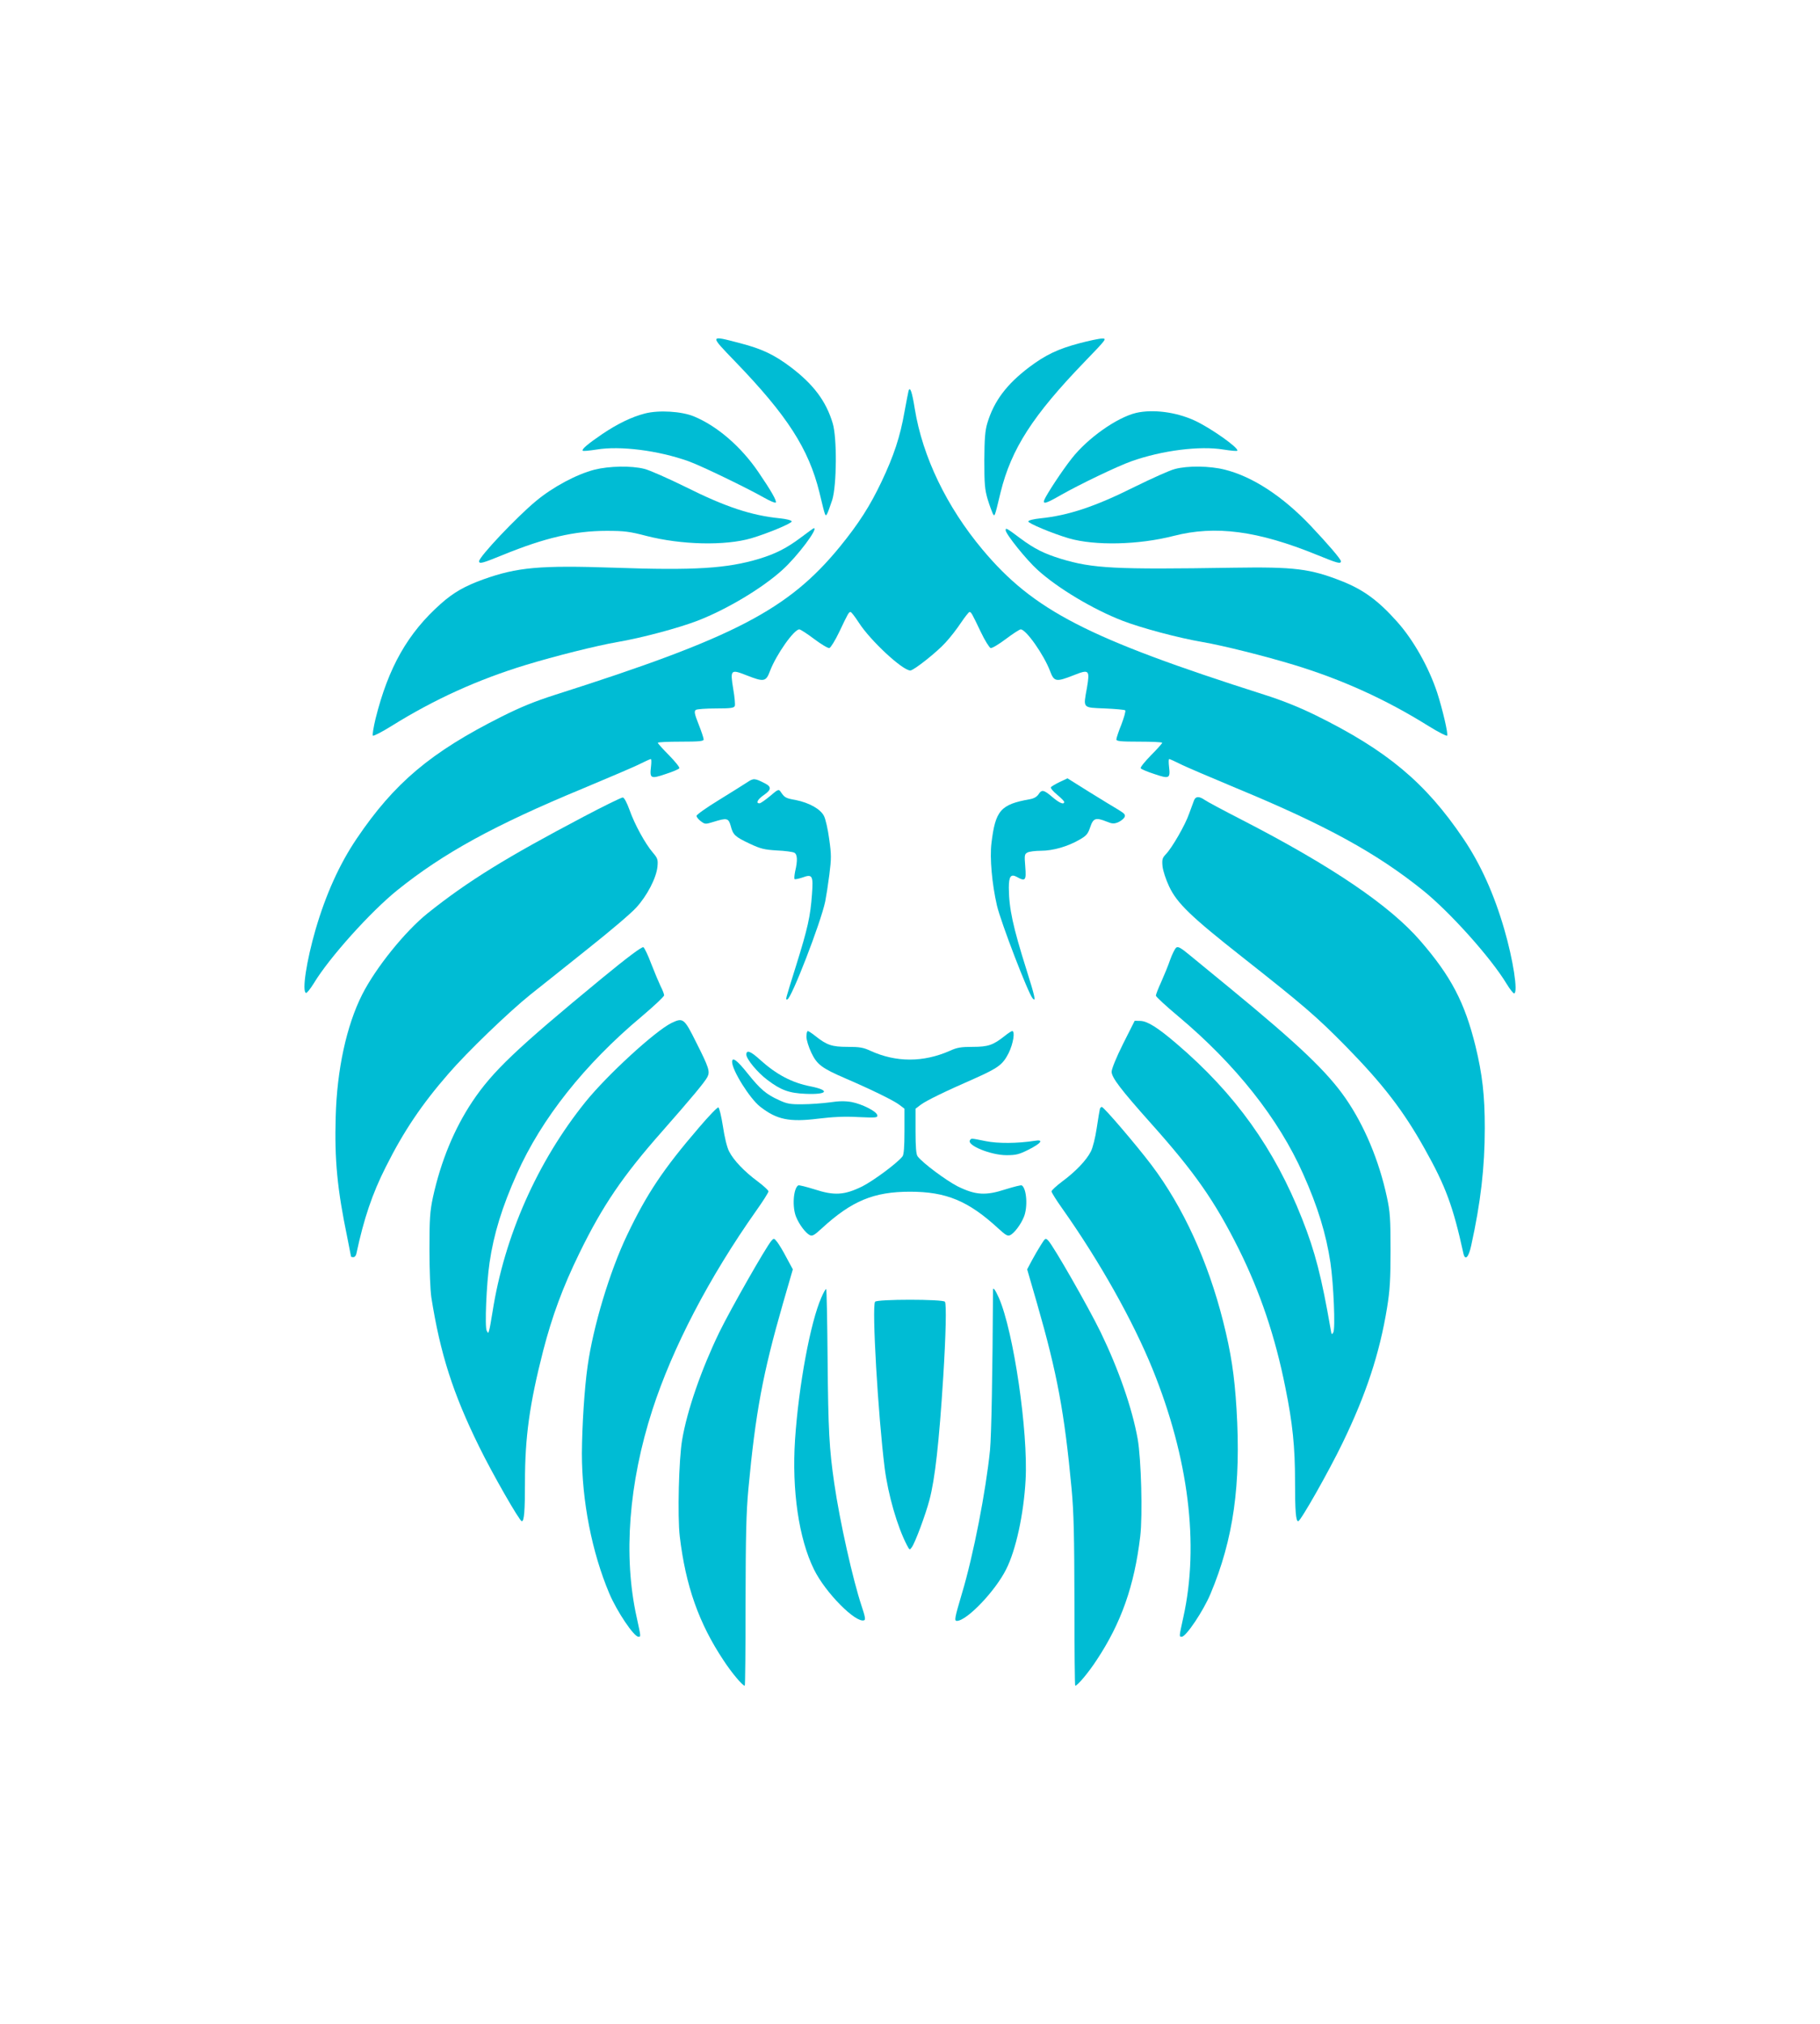 <?xml version="1.0" standalone="no"?>
<!DOCTYPE svg PUBLIC "-//W3C//DTD SVG 20010904//EN"
 "http://www.w3.org/TR/2001/REC-SVG-20010904/DTD/svg10.dtd">
<svg version="1.0" xmlns="http://www.w3.org/2000/svg"
 width="1151pt" height="1280pt" viewBox="0 0 1151 1280"
 preserveAspectRatio="xMidYMid meet">
<g transform="translate(0,1280) scale(0.1,-0.1)"
fill="#00bcd4" stroke="none">
<path d="M4650 10513 c329 -341 464 -551 532 -826 39 -162 37 -156 50 -134 5
10 19 49 31 85 29 93 31 395 3 486 -42 140 -122 246 -266 355 -104 78 -181
115 -320 151 -195 51 -194 53 -30 -117z"/>
<path d="M6825 10629 c-135 -36 -212 -73 -315 -150 -144 -109 -224 -215 -266
-355 -14 -47 -18 -96 -19 -234 0 -151 3 -185 21 -247 12 -39 27 -79 32 -90 13
-22 11 -28 50 134 68 275 203 485 532 826 139 144 141 147 109 146 -19 0 -83
-14 -144 -30z"/>
<path d="M5746 10329 c-2 -8 -14 -68 -26 -134 -27 -156 -68 -279 -145 -441
-73 -154 -145 -266 -264 -412 -325 -397 -666 -575 -1801 -936 -128 -41 -219
-78 -340 -139 -446 -224 -677 -419 -914 -770 -109 -161 -195 -352 -260 -574
-58 -200 -87 -392 -61 -402 6 -2 27 25 49 60 98 163 360 454 529 590 291 234
613 411 1176 644 167 70 330 139 362 156 32 16 61 29 65 29 4 0 4 -22 1 -48
-9 -75 -2 -79 92 -47 44 14 84 31 87 37 4 5 -26 42 -65 82 -39 39 -71 75 -71
79 0 4 65 7 145 7 119 0 145 3 145 14 0 8 -14 51 -32 96 -27 68 -29 83 -17 91
8 5 65 9 127 9 93 0 114 3 119 16 3 8 -1 57 -10 107 -20 122 -16 126 83 87
112 -44 124 -42 150 28 39 102 151 262 185 262 7 0 49 -27 94 -61 44 -33 87
-59 96 -57 8 2 37 48 63 103 55 116 60 125 71 125 5 0 28 -30 52 -67 73 -114
277 -303 326 -303 21 0 167 115 222 176 30 32 74 89 99 127 25 37 49 67 53 67
11 0 16 -10 71 -125 26 -55 55 -101 63 -103 9 -2 52 24 96 57 45 34 87 61 94
61 34 0 146 -160 185 -262 26 -70 38 -72 150 -28 98 39 103 34 84 -79 -24
-132 -30 -125 113 -131 67 -3 125 -8 129 -12 4 -5 -7 -44 -24 -89 -18 -44 -32
-87 -32 -95 0 -11 26 -14 145 -14 80 0 145 -3 145 -7 0 -4 -32 -40 -71 -79
-39 -40 -69 -77 -65 -82 3 -6 43 -23 87 -37 94 -32 101 -28 92 47 -3 26 -3 48
1 48 4 0 33 -13 65 -29 32 -17 195 -86 362 -156 563 -233 885 -410 1176 -644
170 -136 431 -427 530 -591 22 -36 44 -64 49 -62 25 7 -7 214 -63 406 -64 221
-150 412 -259 573 -239 354 -483 558 -934 780 -104 51 -211 94 -325 130 -1116
356 -1459 532 -1782 918 -226 270 -379 587 -428 890 -17 107 -30 143 -39 114z"/>
<path d="M4078 10185 c-82 -21 -171 -64 -268 -129 -95 -65 -131 -96 -125 -106
2 -4 41 0 87 7 149 25 390 -5 583 -74 76 -27 368 -168 477 -230 37 -21 70 -35
74 -31 8 9 -28 73 -110 193 -109 160 -260 291 -408 352 -78 32 -222 41 -310
18z"/>
<path d="M7185 10189 c-121 -29 -306 -159 -407 -288 -61 -77 -160 -228 -174
-263 -10 -29 12 -22 106 32 116 66 357 182 445 213 194 69 434 99 583 74 46
-7 85 -11 87 -7 11 17 -173 147 -273 192 -117 53 -261 71 -367 47z"/>
<path d="M3760 9830 c-115 -30 -263 -109 -371 -199 -124 -103 -359 -352 -359
-380 0 -19 21 -13 151 40 264 108 454 152 654 152 113 0 146 -4 253 -32 222
-57 498 -63 663 -15 105 31 260 96 256 107 -2 7 -34 15 -72 19 -183 18 -346
72 -600 199 -110 54 -227 106 -260 114 -82 21 -223 18 -315 -5z"/>
<path d="M7430 9834 c-30 -7 -145 -59 -255 -113 -250 -125 -419 -181 -597
-199 -39 -4 -73 -12 -75 -19 -4 -11 151 -76 256 -107 165 -48 441 -42 663 15
264 68 532 33 907 -120 130 -53 151 -59 151 -40 0 13 -78 104 -190 223 -177
187 -368 312 -544 356 -94 24 -235 26 -316 4z"/>
<path d="M5069 9404 c-93 -70 -161 -105 -269 -138 -203 -61 -408 -74 -915 -56
-471 16 -614 3 -829 -74 -116 -42 -187 -82 -267 -153 -210 -186 -333 -403
-414 -728 -13 -55 -21 -103 -17 -107 4 -4 57 23 118 61 271 169 545 293 849
386 184 56 447 122 580 145 153 26 388 89 507 135 184 71 410 206 537 322 93
84 228 263 198 263 -2 0 -37 -25 -78 -56z"/>
<path d="M6360 9447 c0 -24 132 -188 201 -250 127 -116 353 -251 537 -322 119
-46 354 -109 507 -135 133 -23 396 -89 580 -145 304 -93 578 -217 849 -386 61
-38 114 -65 118 -61 8 8 -29 167 -63 272 -53 160 -150 333 -253 448 -120 135
-214 203 -350 257 -201 79 -299 91 -686 85 -750 -12 -889 -5 -1090 56 -107 33
-167 63 -255 128 -91 68 -95 70 -95 53z"/>
<path d="M4724 7852 c-22 -14 -102 -65 -179 -112 -77 -47 -140 -92 -140 -99 0
-8 12 -23 27 -34 27 -20 29 -20 81 -4 84 26 94 24 108 -25 15 -58 27 -69 120
-113 70 -33 93 -38 172 -43 51 -2 100 -9 110 -14 20 -10 22 -50 6 -117 -5 -24
-7 -46 -4 -50 3 -3 26 2 50 10 63 23 69 13 60 -108 -10 -137 -26 -211 -100
-448 -72 -231 -68 -215 -56 -215 24 0 212 485 240 620 6 30 18 106 26 169 13
102 13 127 -1 225 -8 61 -23 127 -33 146 -22 44 -94 84 -179 101 -63 11 -70
15 -95 52 -12 18 -17 16 -67 -27 -30 -25 -60 -46 -67 -46 -25 0 -12 25 27 52
48 33 50 52 10 73 -67 35 -75 35 -116 7z"/>
<path d="M6702 7855 c-27 -13 -52 -28 -56 -33 -3 -6 14 -27 39 -47 25 -21 45
-41 45 -46 0 -20 -31 -7 -75 31 -54 46 -67 49 -88 16 -10 -15 -30 -26 -54 -30
-185 -33 -218 -70 -243 -279 -11 -92 3 -255 35 -394 25 -106 198 -557 226
-587 22 -24 14 12 -37 174 -89 282 -113 395 -114 526 0 72 13 89 50 69 55 -31
61 -23 54 64 -6 73 -5 80 14 90 11 6 50 11 85 11 76 0 170 27 244 70 44 25 53
36 68 80 19 57 35 62 105 34 34 -14 45 -14 71 -4 16 7 34 21 40 31 8 16 3 23
-36 47 -26 15 -109 66 -185 113 l-139 87 -49 -23z"/>
<path d="M3690 7635 c-486 -256 -730 -406 -984 -609 -144 -115 -330 -346 -416
-516 -99 -197 -159 -474 -167 -772 -8 -273 10 -458 73 -762 13 -65 24 -120 24
-122 0 -2 7 -4 15 -4 8 0 17 10 19 23 47 220 100 378 186 548 112 224 227 395
396 589 119 138 381 390 519 501 66 52 230 183 365 291 135 107 272 223 304
259 68 74 127 187 134 259 4 44 1 53 -29 88 -49 57 -117 182 -148 271 -16 44
-33 77 -42 78 -8 1 -120 -54 -249 -122z"/>
<path d="M7551 7738 c-5 -13 -19 -51 -31 -84 -24 -70 -108 -216 -147 -256 -22
-23 -25 -33 -21 -76 3 -28 21 -84 42 -128 50 -106 137 -190 466 -449 383 -302
466 -373 651 -561 236 -241 365 -409 498 -647 134 -238 181 -367 246 -664 11
-47 33 -24 49 50 60 272 86 494 86 744 0 205 -15 338 -59 519 -68 275 -154
440 -349 665 -193 223 -560 472 -1127 764 -115 59 -222 116 -237 127 -35 24
-57 23 -67 -4z"/>
<path d="M3801 6609 c-535 -441 -685 -583 -813 -774 -115 -172 -200 -378 -250
-606 -19 -90 -22 -134 -22 -329 0 -133 5 -258 12 -305 56 -355 137 -608 302
-943 82 -168 256 -472 270 -472 15 0 20 65 20 249 0 283 29 493 115 829 57
220 124 402 229 617 146 299 273 487 524 771 182 207 270 312 286 344 17 34
10 58 -72 220 -75 151 -82 156 -155 121 -103 -50 -408 -330 -545 -500 -304
-378 -512 -848 -587 -1326 -9 -55 -18 -109 -22 -119 -5 -18 -6 -18 -15 -1 -13
23 -2 295 18 430 26 180 80 355 173 562 155 348 428 693 789 995 78 66 142
126 142 134 0 8 -10 34 -22 57 -11 23 -38 87 -59 141 -20 54 -43 102 -50 106
-9 5 -99 -62 -268 -201z"/>
<path d="M7438 6807 c-8 -7 -25 -41 -38 -77 -12 -36 -38 -98 -56 -139 -19 -41
-34 -80 -34 -87 0 -7 64 -66 143 -132 361 -303 633 -646 788 -995 93 -207 146
-382 173 -562 20 -137 32 -417 18 -441 -9 -16 -11 -14 -16 16 -58 335 -99 495
-181 702 -175 444 -424 792 -793 1107 -119 102 -184 143 -229 145 l-37 1 -73
-145 c-44 -88 -72 -158 -73 -177 0 -37 59 -114 250 -328 276 -309 401 -488
553 -791 136 -273 232 -557 296 -879 46 -226 61 -377 61 -591 0 -189 5 -254
20 -254 15 0 194 316 280 494 149 307 235 567 282 856 18 111 22 176 22 365 0
201 -3 243 -23 335 -49 229 -142 452 -261 624 -116 168 -297 340 -730 696 -96
79 -209 172 -251 206 -63 52 -79 61 -91 51z"/>
<path d="M5100 6244 c0 -20 14 -65 31 -101 36 -75 66 -98 217 -163 167 -72
305 -140 339 -166 l33 -25 0 -143 c0 -98 -4 -147 -12 -158 -33 -43 -182 -153
-254 -190 -114 -56 -177 -60 -303 -19 -52 16 -98 28 -103 25 -31 -20 -39 -138
-13 -200 19 -47 59 -100 85 -114 17 -9 29 -2 77 42 189 174 329 232 558 232
229 0 369 -58 558 -232 48 -44 60 -51 77 -42 26 14 66 67 85 114 26 62 18 180
-13 200 -5 3 -51 -9 -103 -25 -126 -41 -189 -37 -303 19 -72 37 -221 147 -253
190 -9 11 -13 60 -13 158 l0 143 33 25 c33 25 151 83 341 166 150 67 178 88
215 161 29 59 42 139 22 139 -4 0 -26 -14 -47 -31 -73 -58 -105 -69 -202 -69
-73 0 -100 -4 -145 -25 -168 -74 -340 -74 -502 0 -45 21 -69 25 -145 25 -99 0
-131 11 -204 69 -21 17 -43 31 -47 31 -5 0 -9 -16 -9 -36z"/>
<path d="M4720 6131 c0 -28 71 -114 133 -160 85 -65 139 -84 242 -88 139 -6
157 22 32 47 -119 23 -217 75 -321 169 -59 54 -86 64 -86 32z"/>
<path d="M4630 6085 c0 -53 111 -231 177 -283 105 -82 184 -99 368 -76 91 11
167 15 253 10 114 -5 123 -4 120 12 -4 24 -95 70 -162 83 -40 7 -80 7 -138 -2
-46 -6 -124 -12 -173 -12 -77 -1 -99 3 -148 26 -82 37 -119 69 -199 169 -66
83 -98 107 -98 73z"/>
<path d="M4419 5668 c-225 -262 -329 -418 -453 -678 -110 -230 -215 -579 -250
-830 -20 -139 -35 -380 -36 -550 0 -302 63 -626 174 -888 48 -113 155 -272
183 -272 17 0 17 -4 -11 125 -85 384 -50 846 100 1310 128 394 358 836 658
1261 42 59 76 113 76 120 0 7 -31 35 -68 63 -84 62 -153 134 -181 190 -13 24
-29 90 -39 158 -10 64 -23 118 -29 120 -6 2 -62 -56 -124 -129z"/>
<path d="M6956 5788 c-2 -7 -11 -61 -20 -121 -9 -61 -25 -125 -37 -148 -28
-56 -97 -128 -181 -190 -37 -28 -68 -56 -68 -63 0 -7 30 -55 67 -107 237 -335
448 -711 573 -1019 227 -561 295 -1108 194 -1565 -28 -129 -28 -125 -10 -125
27 0 136 163 181 270 146 347 194 692 165 1170 -13 215 -35 357 -85 555 -96
380 -253 723 -453 988 -93 123 -301 367 -314 367 -5 0 -10 -6 -12 -12z"/>
<path d="M6134 5589 c-20 -32 133 -94 231 -94 61 0 80 5 140 35 81 41 98 66
39 56 -109 -17 -233 -18 -311 -2 -95 19 -90 19 -99 5z"/>
<path d="M4878 4953 c-35 -41 -256 -429 -329 -578 -114 -236 -203 -492 -235
-680 -21 -122 -30 -484 -15 -611 37 -311 120 -548 277 -784 51 -78 120 -160
134 -160 3 0 5 237 5 527 1 422 4 566 18 718 45 480 90 726 219 1174 l62 214
-40 74 c-21 41 -48 85 -59 99 -20 25 -21 25 -37 7z"/>
<path d="M6582 4926 c-16 -25 -42 -70 -58 -100 l-28 -53 62 -214 c129 -448
174 -694 219 -1174 14 -152 17 -296 18 -718 0 -290 2 -527 5 -527 14 0 83 82
134 160 157 236 240 473 277 784 16 134 6 491 -16 616 -35 195 -120 439 -234
675 -78 160 -297 543 -331 579 -18 19 -19 18 -48 -28z"/>
<path d="M5194 4594 c-69 -157 -143 -555 -166 -898 -21 -321 24 -627 120 -821
72 -147 265 -341 317 -321 10 3 6 24 -16 90 -55 165 -138 534 -173 776 -32
219 -38 338 -42 774 -2 247 -6 451 -9 454 -3 3 -17 -21 -31 -54z"/>
<path d="M6280 4643 c-3 -537 -10 -916 -19 -1013 -26 -258 -105 -666 -178
-908 -45 -152 -49 -172 -32 -172 63 0 243 188 312 326 62 122 111 349 123 564
17 307 -76 941 -169 1153 -23 51 -37 70 -37 50z"/>
<path d="M5534 4568 c-21 -33 19 -719 61 -1053 22 -168 79 -368 141 -487 16
-30 17 -31 30 -13 21 28 88 208 112 300 35 131 61 364 87 775 17 272 21 462
11 478 -10 17 -432 17 -442 0z"/>
</g>
</svg>

